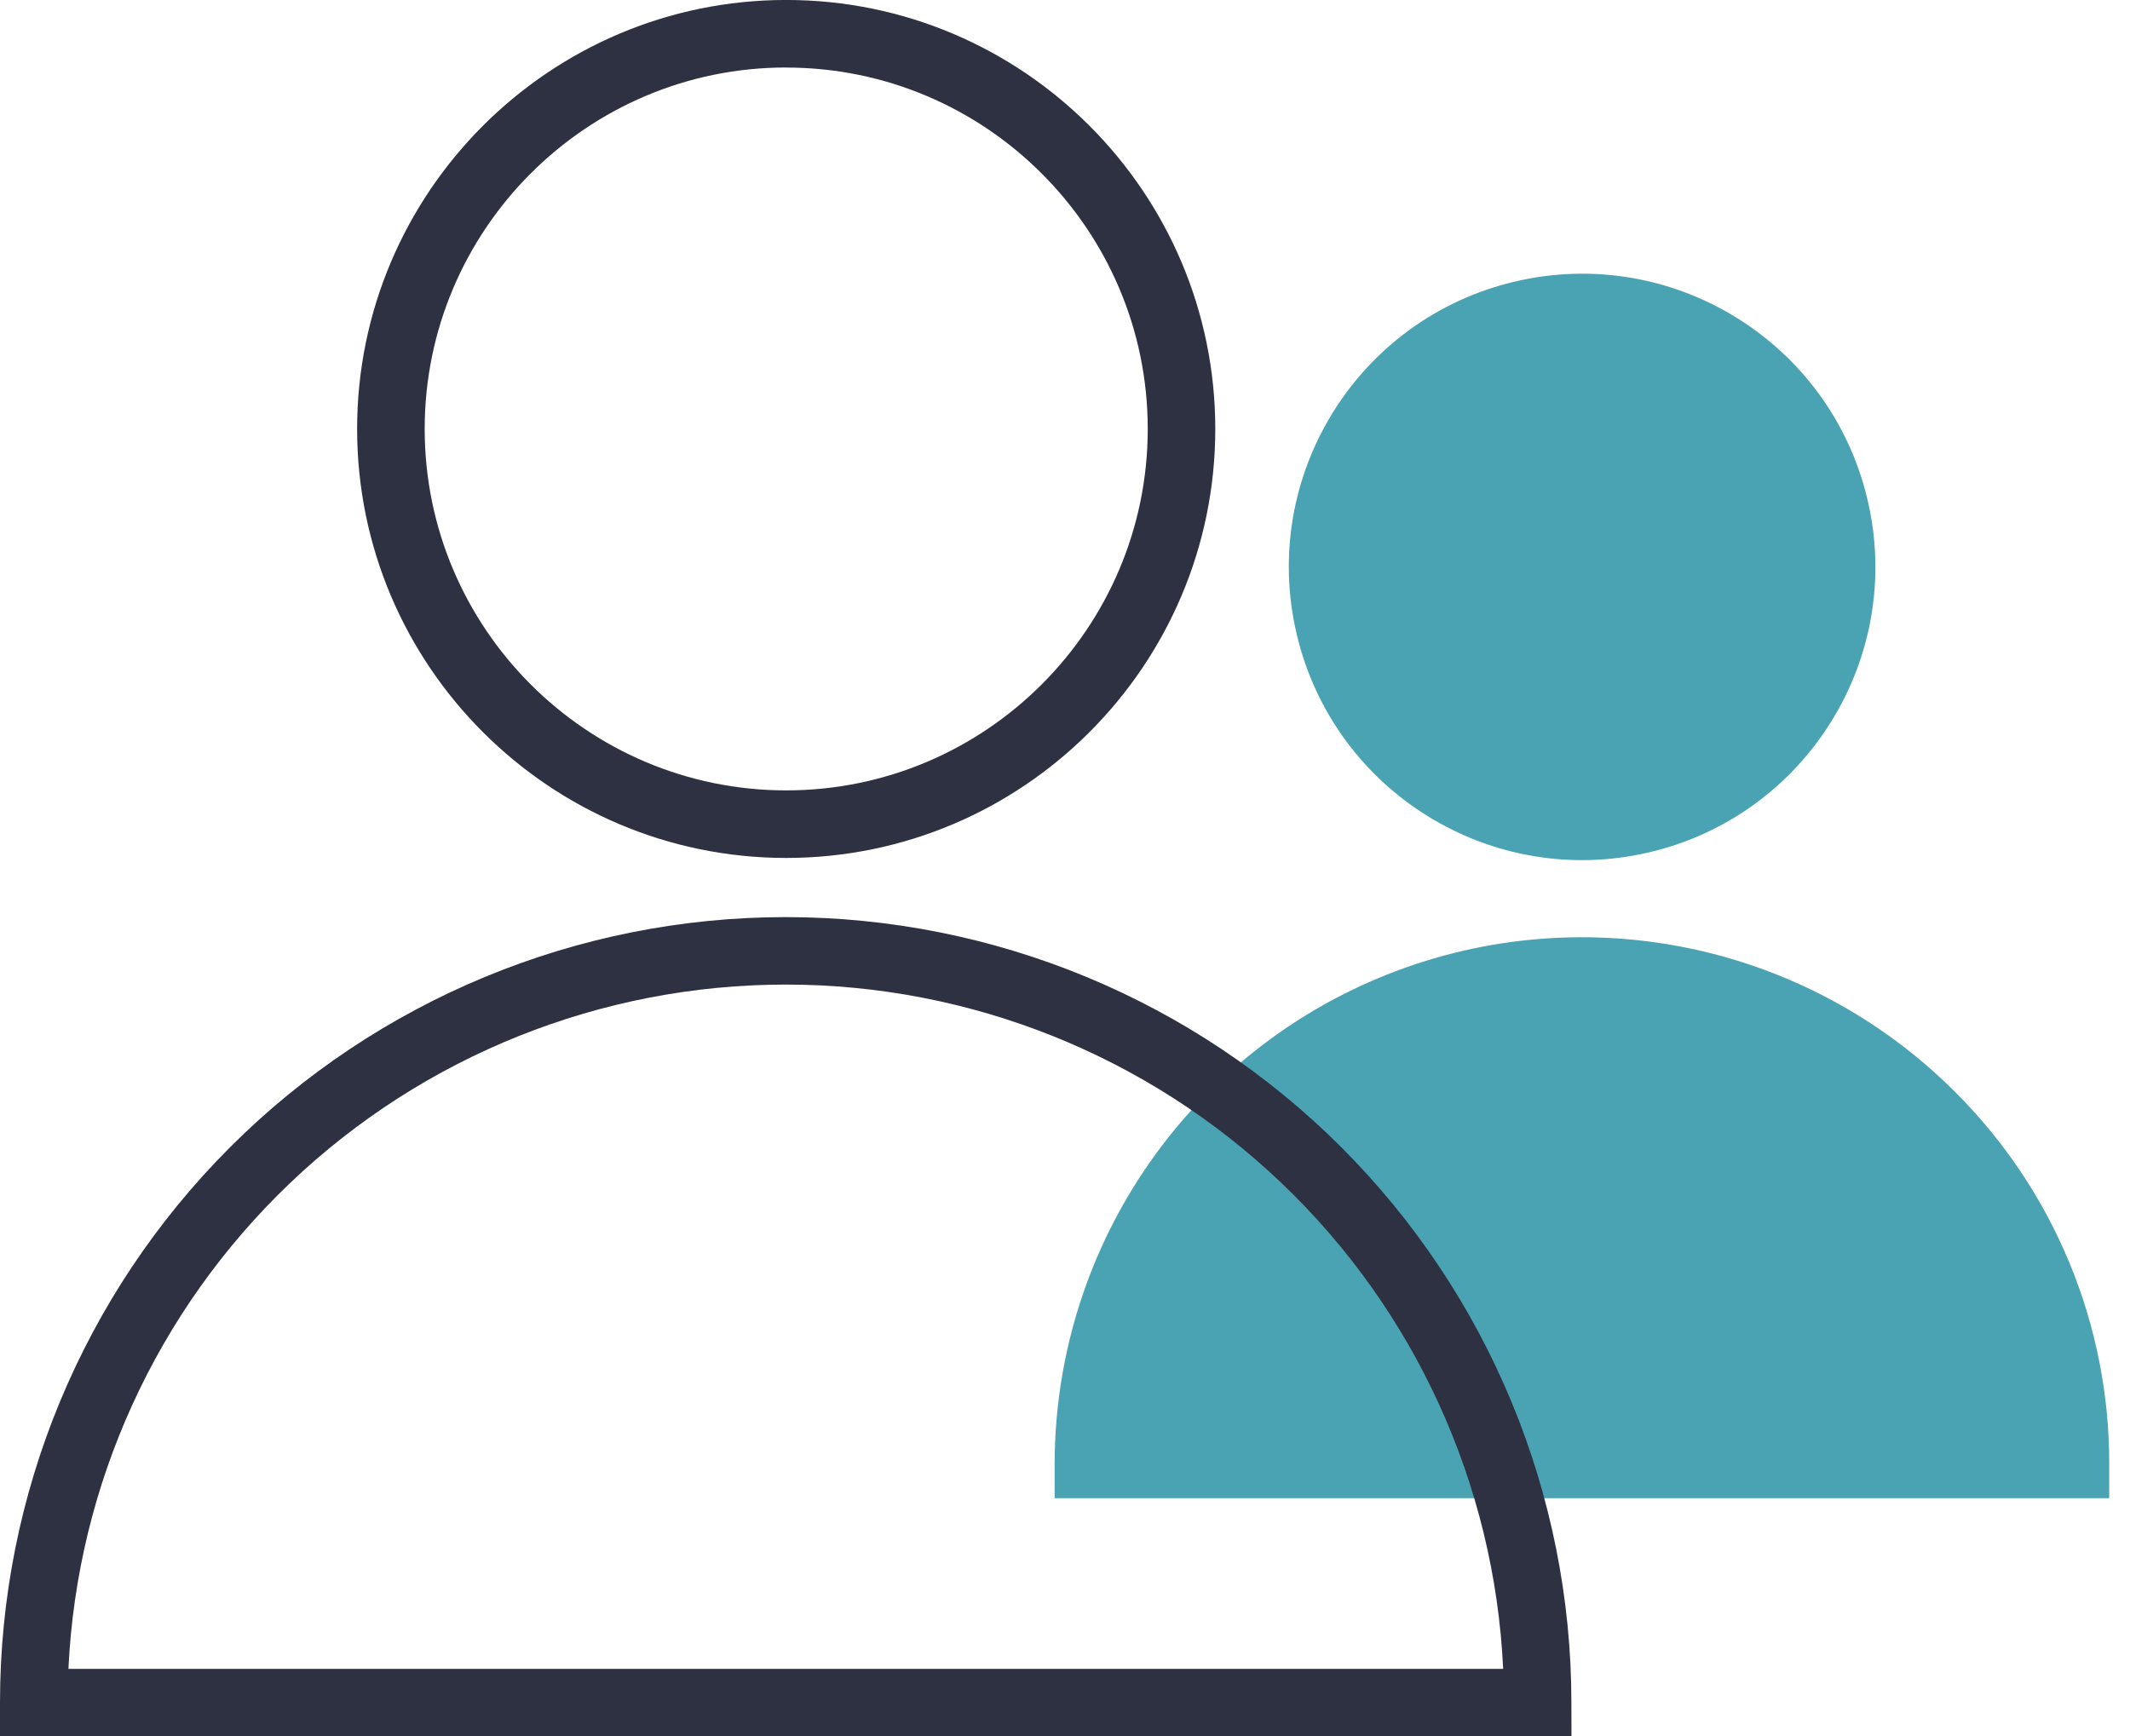 <svg width="65" height="53" viewBox="0 0 65 53" fill="none" xmlns="http://www.w3.org/2000/svg">
<g clip-path="url(#clip0_7055_12133)">
<path d="M59.653 33.32C57.403 31.07 54.535 29.538 51.414 28.917C48.293 28.296 45.057 28.614 42.117 29.832C39.177 31.05 36.664 33.113 34.896 35.759C33.127 38.405 32.184 41.516 32.184 44.698V45.729H64.366V44.698C64.372 42.584 63.958 40.49 63.149 38.537C62.34 36.584 61.152 34.811 59.653 33.32Z" fill="#4AA3B3"/>
<path d="M50.336 26.013C55.146 24.878 58.125 20.058 56.989 15.248C55.854 10.438 51.035 7.46 46.225 8.595C41.415 9.73 38.436 14.55 39.571 19.36C40.706 24.169 45.526 27.148 50.336 26.013Z" fill="#4AA3B3"/>
<path d="M47.956 53H0V51.969C0 45.611 2.526 39.512 7.022 35.016C11.519 30.519 17.617 27.993 23.976 27.993C30.335 27.993 36.434 30.519 40.93 35.016C45.426 39.512 47.953 45.611 47.953 51.969L47.956 53ZM2.088 50.939H45.871C45.607 45.311 43.185 40.001 39.108 36.111C35.032 32.222 29.614 30.052 23.98 30.052C18.346 30.052 12.928 32.222 8.851 36.111C4.775 40.001 2.353 45.311 2.088 50.939Z" fill="#2E3142"/>
<path d="M23.992 26.187C16.772 26.187 10.898 20.313 10.898 13.093C10.898 5.874 16.772 -0.001 23.992 -0.001C31.212 -0.001 37.086 5.873 37.086 13.093C37.086 20.313 31.212 26.187 23.992 26.187ZM23.992 2.06C17.909 2.06 12.96 7.009 12.96 13.093C12.96 19.177 17.909 24.125 23.992 24.125C30.075 24.125 35.025 19.176 35.025 13.093C35.025 7.01 30.076 2.062 23.992 2.062V2.06Z" fill="#2E3142"/>
</g>
<defs>
<clipPath id="clip0_7055_12133">
<rect width="64.365" height="53" fill="white"/>
</clipPath>
</defs>
</svg>
